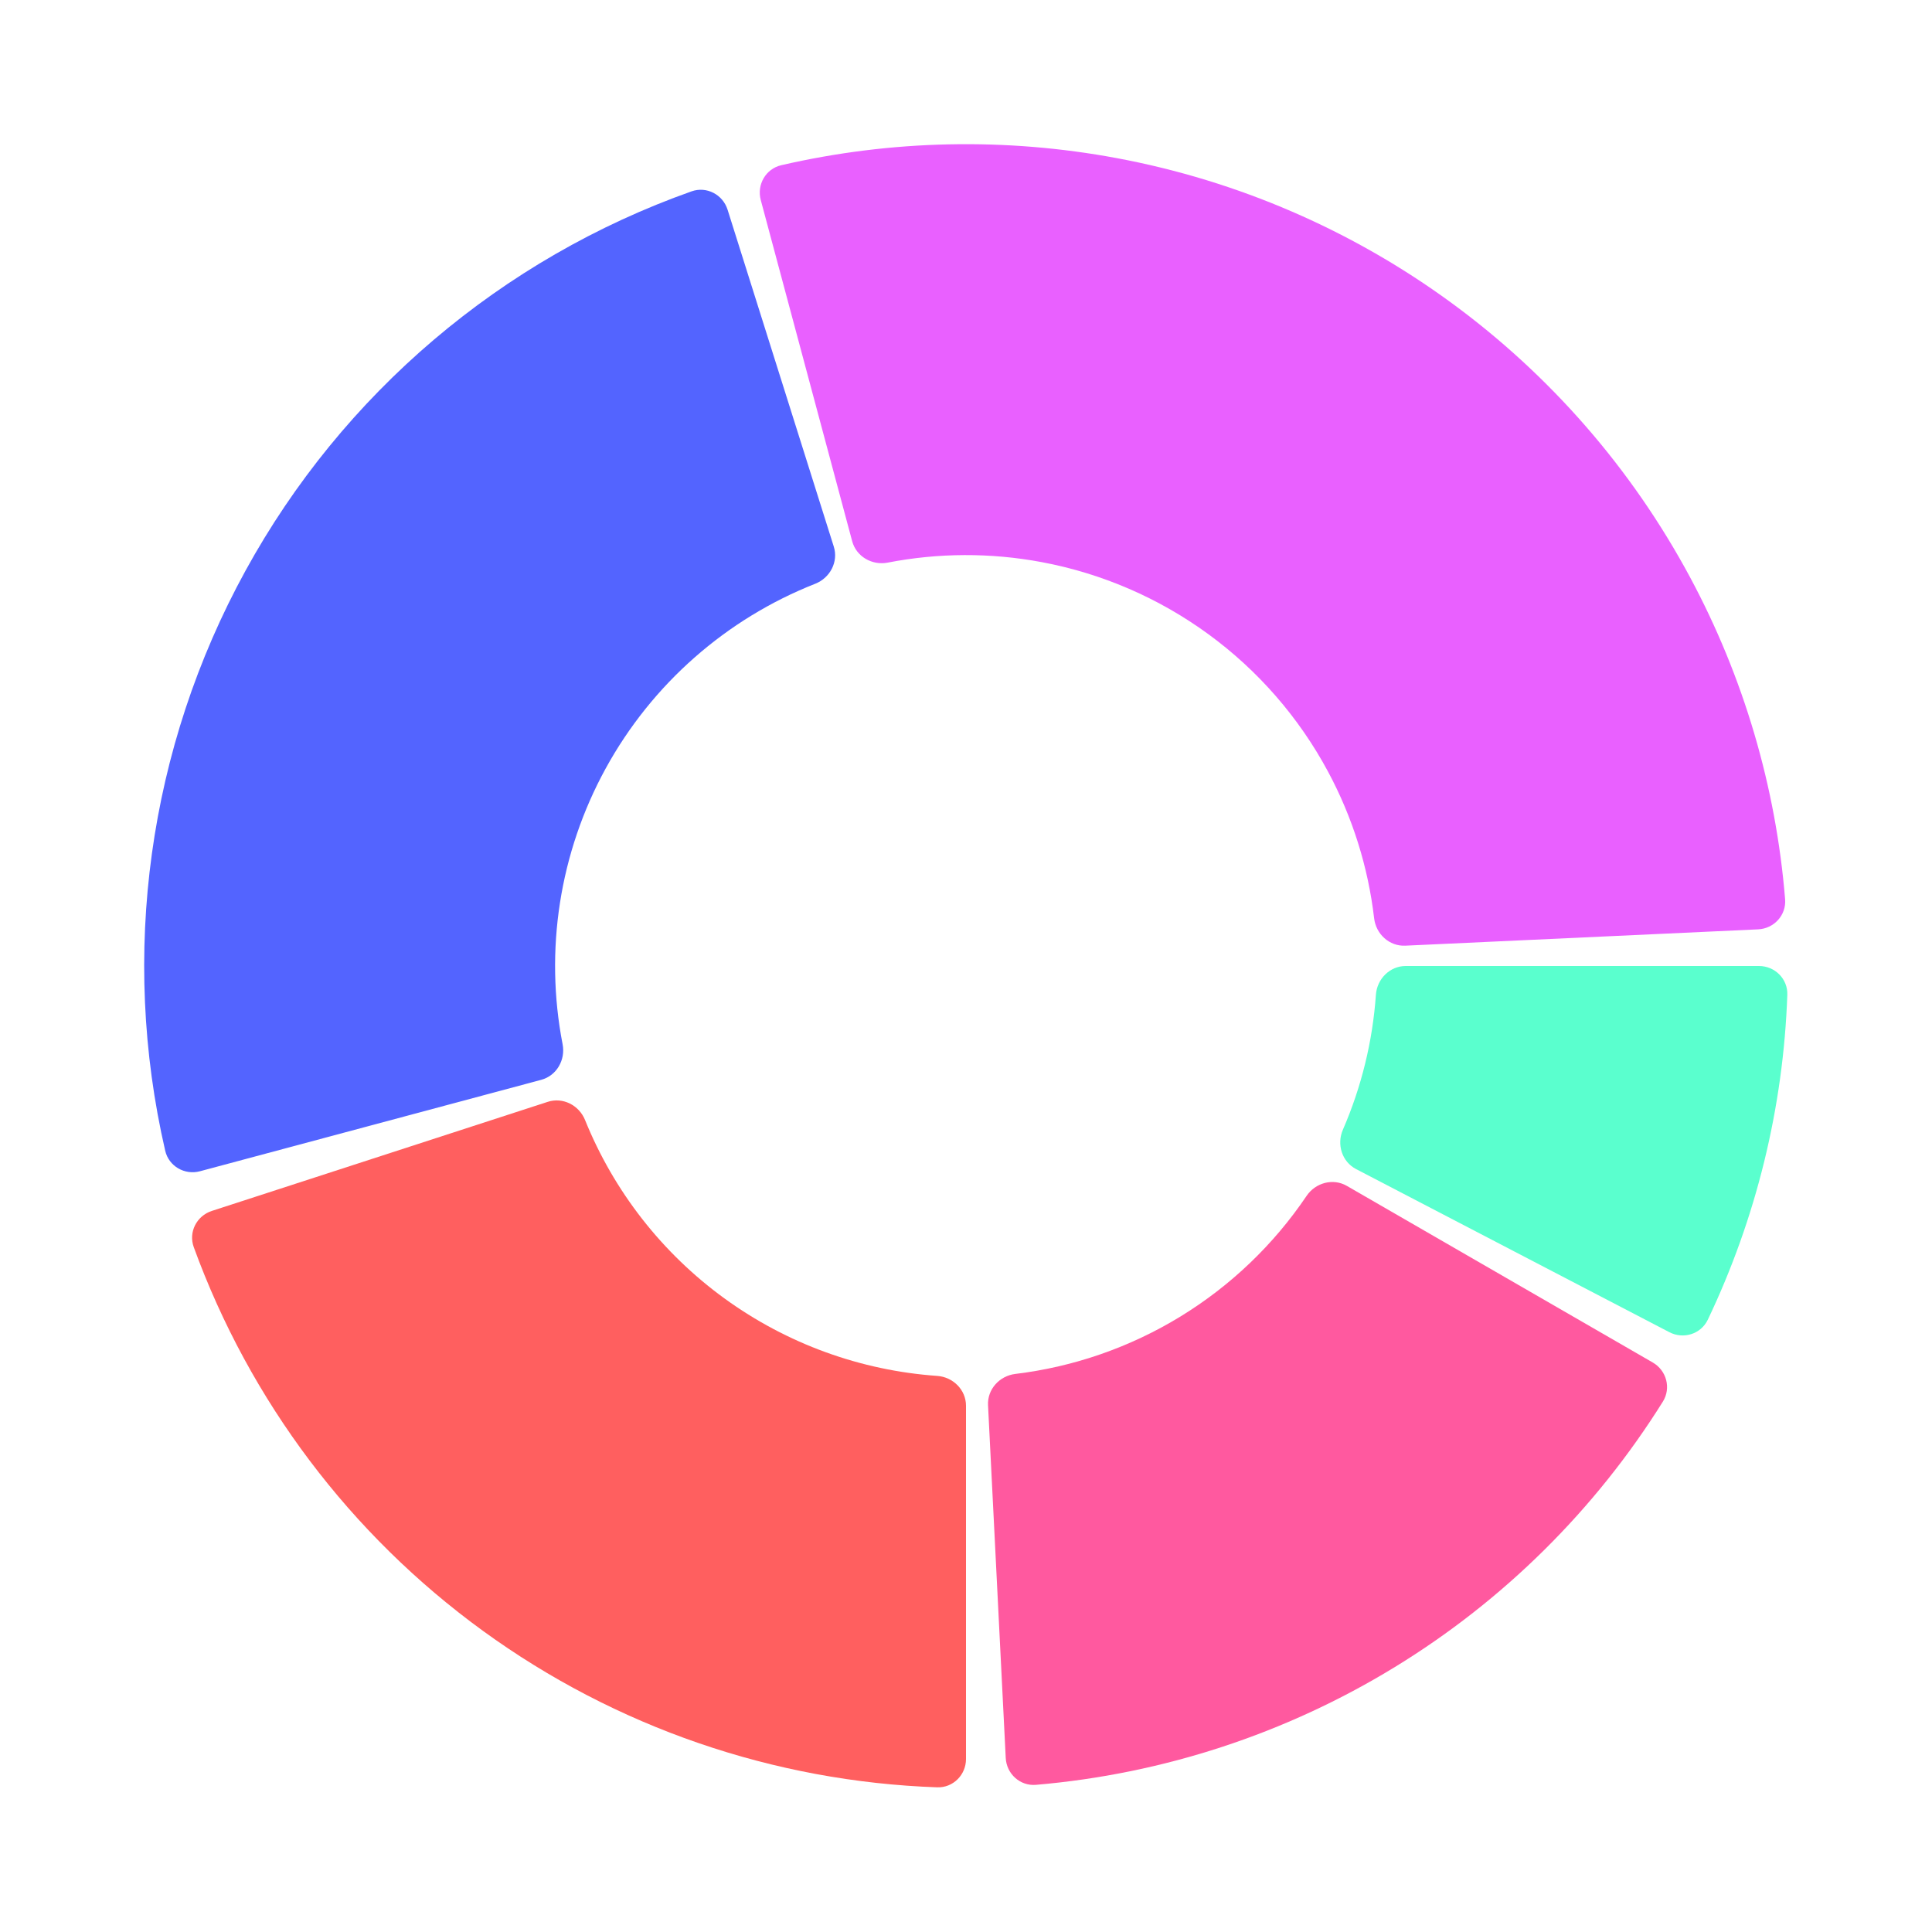 <svg width="536" height="536" viewBox="0 0 536 536" fill="none" xmlns="http://www.w3.org/2000/svg">
<g filter="url(#filter0_d_28_3085)">
<path d="M488 248C492.418 248 496.015 251.583 495.86 255.999C494.763 287.236 487.255 317.915 473.803 346.128C471.901 350.116 467.057 351.634 463.138 349.594L376.213 304.338C372.294 302.298 370.799 297.476 372.559 293.424C377.715 281.558 380.812 268.9 381.719 255.994C382.029 251.586 385.582 248 390 248H488Z" fill="#5AFFCE"/>
<path d="M458.526 358C462.352 360.209 463.675 365.11 461.333 368.857C442.599 398.826 417.131 424.063 386.913 442.534C356.696 461.006 322.623 472.164 287.408 475.173C283.006 475.549 279.247 472.136 279.025 467.724L274.114 369.847C273.893 365.434 277.296 361.706 281.683 361.176C297.874 359.219 313.489 353.805 327.457 345.267C341.425 336.729 353.362 325.3 362.487 311.782C364.959 308.12 369.829 306.791 373.655 309L458.526 358Z" fill="#FF599F"/>
<path d="M268 468C268 472.418 264.417 476.015 260.001 475.86C214.666 474.269 170.767 459.184 133.972 432.446C97.177 405.709 69.269 368.616 53.753 325.99C52.242 321.838 54.556 317.319 58.758 315.954L151.966 285.684C156.168 284.319 160.655 286.633 162.311 290.729C170.293 310.473 183.671 327.641 200.986 340.223C218.301 352.805 238.762 360.226 260.006 361.719C264.413 362.029 268 365.582 268 370L268 468Z" fill="#FF5F5F"/>
<path d="M55.496 304.94C51.229 306.084 46.827 303.552 45.834 299.247C33.27 244.786 41.135 187.494 68.109 138.33C95.083 89.166 139.178 51.751 191.861 33.088C196.026 31.613 200.526 33.965 201.854 38.179L231.319 131.645C232.648 135.859 230.295 140.325 226.185 141.946C201.502 151.677 180.897 169.757 168.054 193.165C155.212 216.573 151.032 243.665 156.086 269.711C156.928 274.049 154.425 278.432 150.157 279.576L55.496 304.94Z" fill="#5364FF"/>
<path d="M211.06 35.496C209.916 31.229 212.447 26.827 216.752 25.834C247.305 18.786 279.015 18.11 309.893 23.882C343.395 30.144 375.068 43.838 402.58 63.956C430.091 84.073 452.743 110.103 468.868 140.13C483.73 167.805 492.699 198.227 495.247 229.479C495.605 233.883 492.178 237.628 487.765 237.832L389.87 242.362C385.456 242.566 381.742 239.148 381.228 234.759C379.565 220.534 375.233 206.725 368.434 194.065C360.372 179.051 349.046 166.037 335.29 155.978C321.534 145.919 305.698 139.072 288.947 135.941C274.821 133.301 260.348 133.359 246.288 136.087C241.951 136.928 237.568 134.425 236.424 130.157L211.06 35.496Z" fill="#E960FF"/>
</g>
<path d="M188.295 246V227.136L184.155 230.268L181.851 226.632L189.303 221.268H193.227V246H188.295ZM207.382 246.324C201.658 246.324 197.734 241.644 197.734 233.652C197.734 226.092 201.406 220.98 207.382 220.98C213.106 220.98 217.03 225.624 217.03 233.652C217.03 241.212 213.394 246.324 207.382 246.324ZM207.382 241.752C210.262 241.752 212.026 238.908 212.026 233.652C212.026 228.612 210.334 225.516 207.382 225.516C204.538 225.516 202.738 228.396 202.738 233.652C202.738 238.62 204.502 241.752 207.382 241.752ZM229.988 246.324C224.264 246.324 220.34 241.644 220.34 233.652C220.34 226.092 224.012 220.98 229.988 220.98C235.712 220.98 239.636 225.624 239.636 233.652C239.636 241.212 236 246.324 229.988 246.324ZM229.988 241.752C232.868 241.752 234.632 238.908 234.632 233.652C234.632 228.612 232.94 225.516 229.988 225.516C227.144 225.516 225.344 228.396 225.344 233.652C225.344 238.62 227.108 241.752 229.988 241.752ZM253.307 246V220.44H262.523C267.959 220.44 270.911 222.6 270.911 226.668C270.911 228.972 269.831 231.312 267.059 232.392V232.464C270.335 233.256 272.207 235.56 272.207 238.944C272.207 243.012 269.471 246 263.783 246H253.307ZM258.311 230.88H262.127C264.323 230.88 265.799 229.98 265.799 227.892C265.799 226.092 264.683 224.904 261.911 224.904H258.311V230.88ZM258.311 241.536H263.063C265.475 241.536 266.951 240.456 266.951 238.296C266.951 236.28 265.475 234.984 262.559 234.984H258.311V241.536ZM278.636 226.02C276.908 226.02 275.648 224.724 275.648 223.104C275.648 221.52 276.908 220.224 278.636 220.224C280.328 220.224 281.624 221.52 281.624 223.104C281.624 224.724 280.328 226.02 278.636 226.02ZM276.224 246V228.396H280.94V246H276.224ZM286.068 246V219.504H290.784V246H286.068ZM295.911 246V219.504H300.627V246H295.911ZM308.167 226.02C306.439 226.02 305.179 224.724 305.179 223.104C305.179 221.52 306.439 220.224 308.167 220.224C309.859 220.224 311.155 221.52 311.155 223.104C311.155 224.724 309.859 226.02 308.167 226.02ZM305.755 246V228.396H310.471V246H305.755ZM323.771 246.324C318.155 246.324 314.411 242.472 314.411 237.216C314.411 231.96 318.155 228.144 323.771 228.144C329.243 228.144 333.095 231.816 333.095 237.216C333.095 242.58 329.243 246.324 323.771 246.324ZM323.771 242.076C326.291 242.076 328.307 240.096 328.307 237.216C328.307 234.336 326.363 232.356 323.771 232.356C321.035 232.356 319.199 234.444 319.199 237.216C319.199 239.952 321.071 242.076 323.771 242.076ZM336.793 246V228.396H341.509V230.664H341.581C342.985 229.008 345.001 228.144 347.197 228.144C350.941 228.144 353.569 230.16 353.569 235.56V246H348.853V236.748C348.853 233.4 347.665 232.356 345.469 232.356C343.093 232.356 341.509 234.012 341.509 237.18V246H336.793Z" fill="white"/>
<path d="M232.788 273.32C232.788 270.152 230.676 269.336 227.46 268.328C225.732 267.8 224.916 267.344 224.916 266.456C224.916 265.592 225.612 265.088 226.86 265.088C227.916 265.088 229.212 265.472 230.532 266.432L232.428 264.08C231.3 263.168 229.692 262.424 228.132 262.136V259.112H225.828V262.04C223.02 262.376 221.388 264.224 221.388 266.696C221.388 269.72 223.812 270.656 226.5 271.472C228.468 272.072 229.236 272.528 229.236 273.584C229.236 274.496 228.42 275.072 227.22 275.072C225.924 275.072 224.316 274.52 222.972 273.224L221.004 275.6C222.42 276.968 224.076 277.76 225.804 278.024V280.88H228.132V278.072C230.988 277.736 232.788 275.96 232.788 273.32ZM235.532 278H238.868V272.168H241.508C245.252 272.168 247.772 270.368 247.772 266.624C247.772 263.36 245.972 260.96 241.844 260.96H235.532V278ZM238.868 269.192V263.96H241.316C243.26 263.96 244.268 264.992 244.268 266.576C244.268 268.136 243.26 269.192 241.148 269.192H238.868ZM257.133 278.216C261.501 278.216 264.069 275.384 264.069 270.944V260.96H260.685V270.728C260.685 273.44 259.197 275.048 257.133 275.048C254.877 275.048 253.629 273.176 253.629 270.728V260.96H250.245V270.944C250.245 275.6 253.029 278.216 257.133 278.216ZM275.516 278.168C278.516 278.168 280.82 276.776 282.284 274.952L279.812 272.816C278.78 274.088 277.292 274.976 275.516 274.976C272.468 274.976 270.356 272.696 270.356 269.528C270.356 266.12 272.564 263.96 275.468 263.96C277.22 263.96 278.66 264.776 279.764 266.12L282.26 264.032C280.436 261.8 277.916 260.744 275.468 260.744C269.948 260.744 266.828 264.656 266.828 269.528C266.828 275.144 270.764 278.168 275.516 278.168ZM292.836 278.168C295.836 278.168 298.14 276.776 299.604 274.952L297.132 272.816C296.1 274.088 294.612 274.976 292.836 274.976C289.788 274.976 287.676 272.696 287.676 269.528C287.676 266.12 289.884 263.96 292.788 263.96C294.54 263.96 295.98 264.776 297.084 266.12L299.58 264.032C297.756 261.8 295.236 260.744 292.788 260.744C287.268 260.744 284.148 264.656 284.148 269.528C284.148 275.144 288.084 278.168 292.836 278.168ZM300.7 278H304.228L305.38 274.592H311.908L313.084 278H316.612L310.276 260.96H307.012L300.7 278ZM306.34 271.712L308.62 265.04H308.668L310.948 271.712H306.34Z" fill="white"/>
<defs>
<filter id="filter0_d_28_3085" x="-0" y="0" width="535.865" height="535.865" filterUnits="userSpaceOnUse" color-interpolation-filters="sRGB">
<feFlood flood-opacity="0" result="BackgroundImageFix"/>
<feColorMatrix in="SourceAlpha" type="matrix" values="0 0 0 0 0 0 0 0 0 0 0 0 0 0 0 0 0 0 127 0" result="hardAlpha"/>
<feOffset dy="20"/>
<feGaussianBlur stdDeviation="20"/>
<feComposite in2="hardAlpha" operator="out"/>
<feColorMatrix type="matrix" values="0 0 0 0 0 0 0 0 0 0 0 0 0 0 0 0 0 0 0.25 0"/>
<feBlend mode="normal" in2="BackgroundImageFix" result="effect1_dropShadow_28_3085"/>
<feBlend mode="normal" in="SourceGraphic" in2="effect1_dropShadow_28_3085" result="shape"/>
</filter>
</defs>
</svg>
